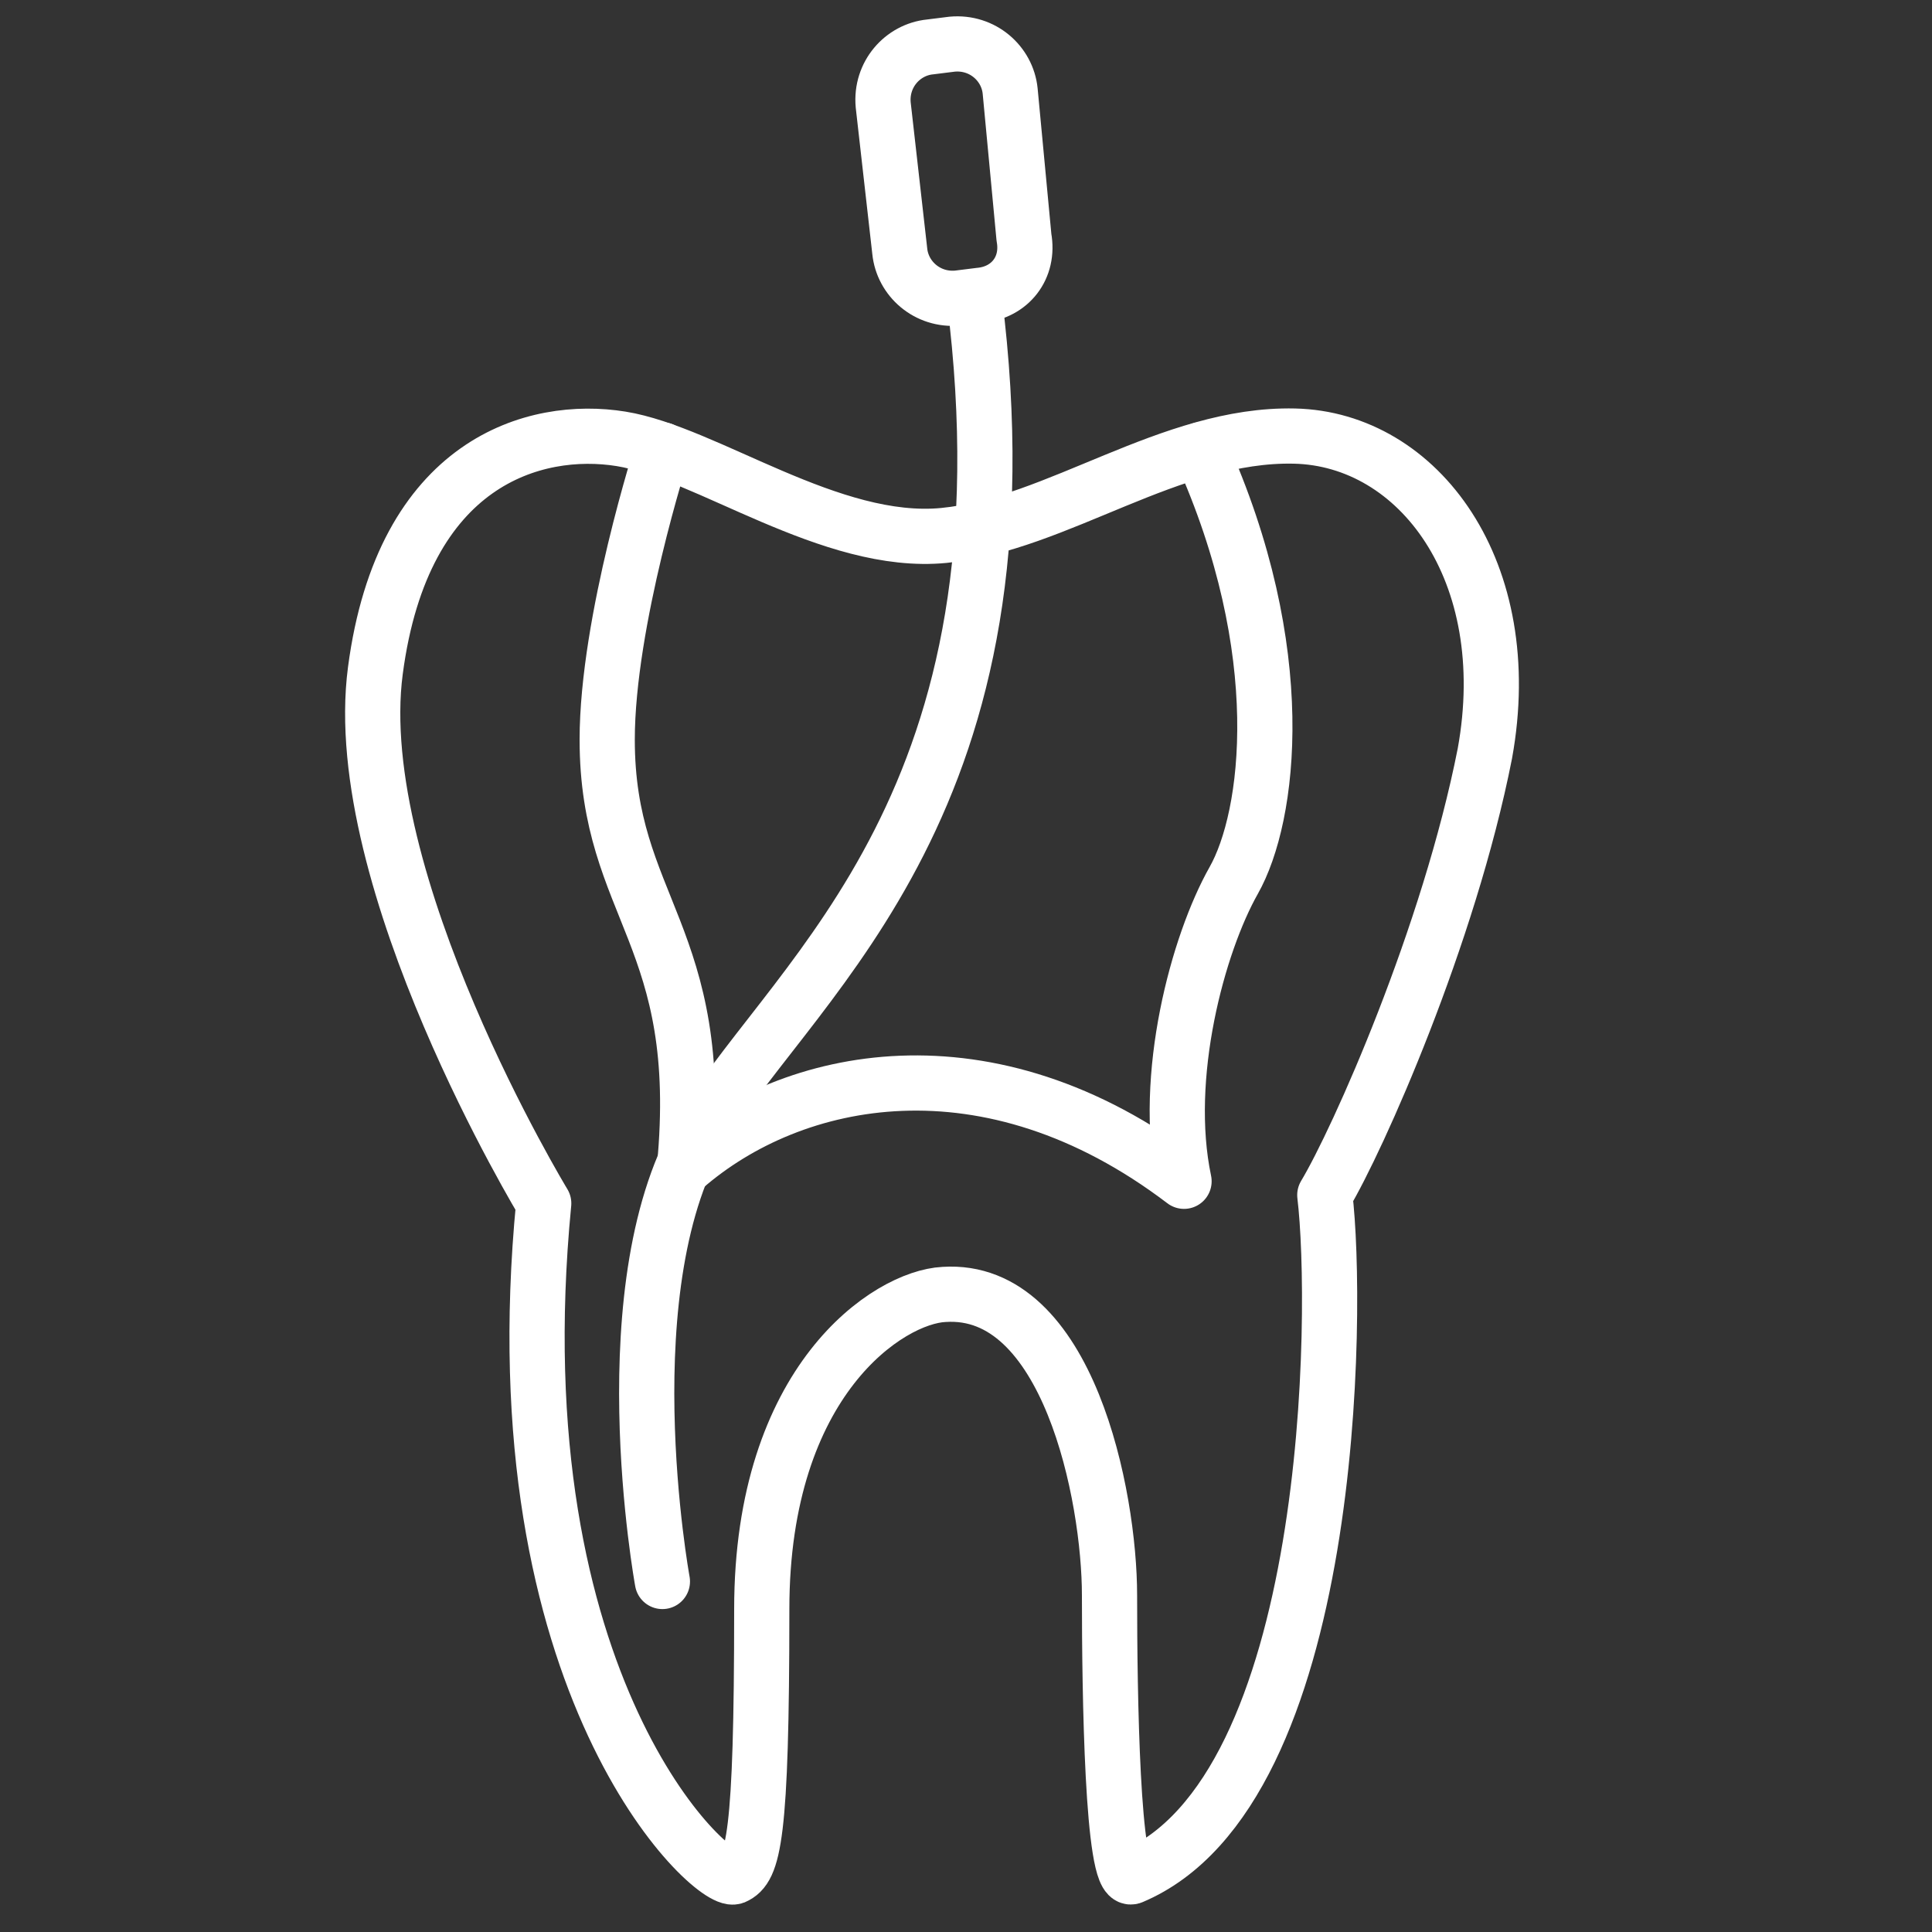 <?xml version="1.0" encoding="utf-8"?>
<!-- Generator: Adobe Illustrator 26.3.1, SVG Export Plug-In . SVG Version: 6.00 Build 0)  -->
<svg version="1.1" id="Layer_1" xmlns="http://www.w3.org/2000/svg" xmlns:xlink="http://www.w3.org/1999/xlink" x="0px" y="0px"
	 viewBox="0 0 70 70" style="enable-background:new 0 0 70 70;" xml:space="preserve">
<rect x="0" y="0" width="70" height="70" fill="#333333" stroke="none"/>
<style type="text/css">
	.st0{fill:none;stroke:#FFFFFF;stroke-width:2;stroke-linecap:round;stroke-linejoin:round;stroke-miterlimit:10;}
</style>
<path class="st0" d="M35.5,10.7l-0.8,0.1c-1.1,0.1-2-0.7-2.1-1.7L32,3.8c-0.1-1.1,0.7-2,1.7-2.1l0.8-0.1c1.1-0.1,2,0.7,2.1,1.7
	l0.5,5.3C37.3,9.7,36.6,10.6,35.5,10.7z"/>
<path class="st0" d="M24,57.3c0,0-2-10.9,1.5-16.5s12.1-11.8,9.8-30"/>
<path class="st0" d="M34.2,46.9c-2,0.1-6.6,3.1-6.6,11.4s-0.3,9.4-1,9.7c-0.8,0.3-8.6-6.9-6.9-24.4c0,0-7.1-11.7-6.1-19.3
	s5.8-8.9,8.9-8.4s7.6,3.9,11.7,3.5c4.1-0.4,8.2-3.7,12.7-3.6s8.1,4.9,6.9,11.5c-1.3,6.6-4.6,14-5.8,16c0.5,4.1,0.4,21.6-7,24.7
	c-0.7,0.2-0.8-6.6-0.8-10.2S38.7,46.6,34.2,46.9z"/>
<path class="st0" d="M44.1,46.6"/>
<path class="st0" d="M44.1,49.9"/>
<path class="st0" d="M44.1,53.1"/>
<path class="st0" d="M44.1,56.4"/>
<path class="st0" d="M24,16.3c0,0-2,6.2-2,10.5c0,6.1,3.6,7.1,2.8,15.5c3.9-3.4,11-4.9,18.1,0.5c-0.8-3.8,0.5-8.6,1.8-10.9
	c1.3-2.3,2.1-8.3-1.2-15.6"/>
</svg>
